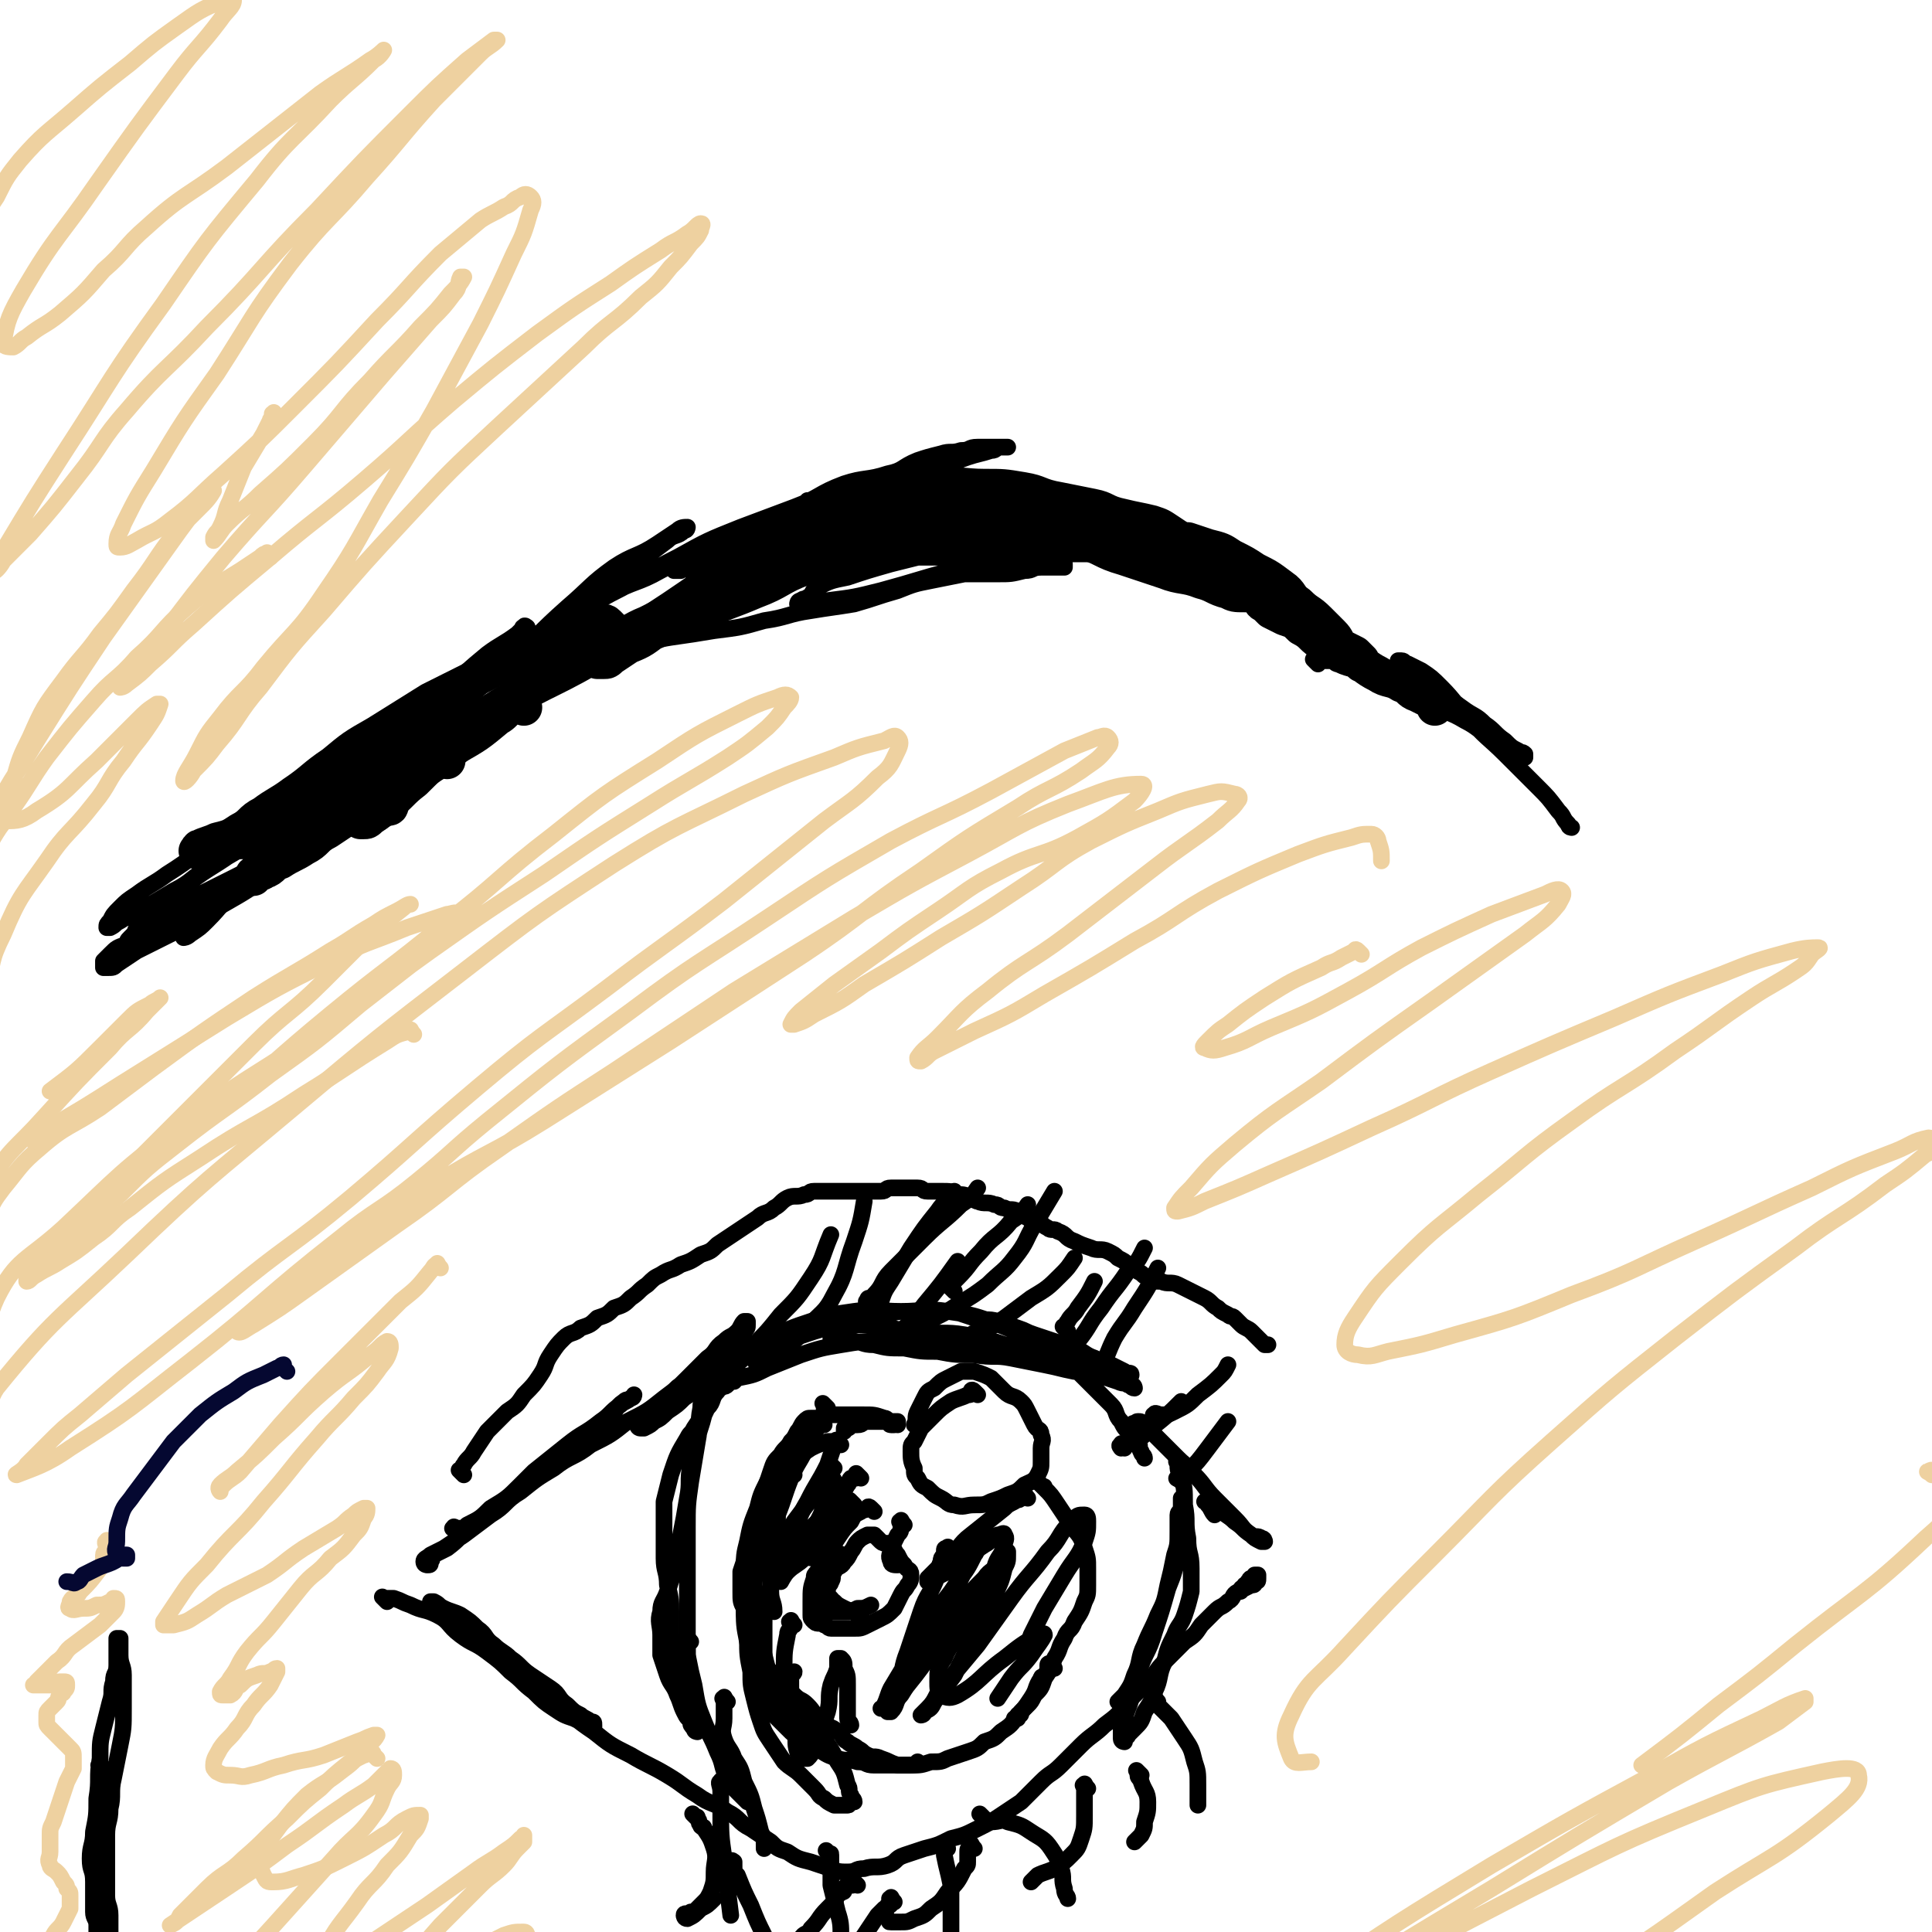<svg viewBox='0 0 579 579' version='1.1' xmlns='http://www.w3.org/2000/svg' xmlns:xlink='http://www.w3.org/1999/xlink'><g fill='none' stroke='rgb(0,0,0)' stroke-width='5' stroke-linecap='round' stroke-linejoin='round'><path d='M137,459c-1,-1 -2,-1 -1,-1 0,-1 0,0 1,0 0,0 0,0 0,0 1,0 1,0 1,0 1,0 1,0 2,-1 4,-2 4,-2 7,-5 5,-3 5,-3 9,-7 5,-3 5,-3 9,-7 5,-3 4,-4 9,-7 4,-3 4,-3 8,-6 3,-2 2,-3 5,-5 1,-1 1,0 2,-1 1,0 1,-1 1,-1 0,0 0,1 -1,1 -1,1 -2,1 -3,2 -3,2 -3,3 -6,5 -5,4 -5,3 -10,7 -5,4 -5,4 -10,8 -5,5 -5,5 -10,10 -4,4 -5,3 -9,7 -4,3 -3,3 -7,6 -2,1 -2,1 -4,2 -1,1 0,1 -1,2 0,1 0,1 -1,1 0,0 -1,0 -1,-1 0,-1 1,-1 2,-2 2,-1 2,-1 4,-2 3,-2 3,-2 6,-4 4,-3 4,-3 8,-6 5,-3 4,-4 9,-7 5,-4 5,-4 10,-7 5,-4 6,-3 11,-7 6,-3 6,-3 11,-7 6,-3 6,-3 11,-7 4,-3 4,-3 7,-6 3,-3 3,-3 6,-6 3,-2 2,-3 5,-5 2,-2 2,-1 4,-3 1,-1 1,-2 2,-3 0,0 1,0 1,0 0,0 0,1 0,1 0,0 0,0 0,0 0,1 0,1 -1,2 0,1 0,1 -1,2 -1,2 -1,2 -2,3 -2,2 -3,2 -5,4 -3,3 -2,3 -5,6 -2,3 -2,3 -5,5 -2,2 -2,2 -5,4 -2,2 -2,2 -4,3 -1,1 -1,1 -3,2 0,0 -1,0 -1,0 -1,0 -1,-1 -1,-1 0,-1 1,0 2,-1 1,-1 1,-2 2,-3 2,-2 2,-1 4,-3 3,-2 2,-3 5,-5 3,-2 4,-1 7,-3 4,-1 4,-1 7,-3 4,-2 3,-2 7,-4 3,-1 4,-1 7,-2 3,-1 3,-1 6,-2 3,-1 3,-1 6,-2 4,-1 3,-2 7,-3 3,-1 3,-2 6,-2 3,-1 4,0 7,0 4,0 3,-1 7,-1 2,0 2,0 4,0 3,0 3,0 5,0 3,0 3,0 6,0 3,1 3,1 6,2 3,1 4,0 7,1 3,1 3,1 6,2 3,1 2,1 5,2 3,1 3,1 6,2 3,1 3,1 6,2 3,1 3,2 6,3 2,1 3,1 5,2 2,1 2,1 4,2 1,1 2,0 2,1 0,0 0,1 -1,1 0,0 -1,0 -1,0 -1,0 -1,-1 -2,-1 -2,-1 -2,-1 -5,-1 -4,0 -4,0 -8,0 -5,-1 -4,-1 -9,-2 -5,-1 -5,-1 -10,-2 -5,-1 -5,0 -11,-1 -5,0 -6,0 -11,-1 -5,0 -5,0 -10,-1 -5,0 -5,0 -9,-1 -4,0 -3,-1 -7,-1 -2,0 -3,0 -5,0 -1,0 -1,0 -1,-1 0,0 0,-1 0,-1 0,-1 0,-1 1,-1 1,-1 1,-1 3,-1 3,-1 3,-1 6,-1 4,0 4,1 8,1 5,1 5,1 10,1 6,1 6,0 12,1 6,1 6,1 12,3 5,1 5,2 10,3 5,2 5,1 10,3 5,1 5,1 9,3 3,1 2,1 5,2 2,1 2,0 4,1 1,0 1,1 1,1 0,0 0,0 0,0 -1,0 -1,-1 -2,-1 -1,-1 -1,0 -3,-1 -3,-1 -3,-1 -6,-2 -4,-1 -4,-1 -8,-2 -5,-2 -5,-2 -10,-4 -5,-1 -5,-1 -10,-2 -6,-1 -6,-1 -12,-2 -6,-1 -6,-1 -12,-1 -6,0 -7,0 -13,1 -6,0 -6,0 -12,1 -6,1 -6,1 -12,3 -5,2 -5,2 -10,4 -4,2 -4,2 -9,3 -2,1 -2,0 -4,1 -1,0 -1,1 -2,1 0,0 0,0 0,0 1,0 1,0 1,-1 1,-1 1,-1 2,-2 3,-2 2,-3 5,-5 4,-3 4,-4 8,-6 6,-3 6,-3 12,-5 6,-2 6,-2 13,-3 7,-1 7,0 14,0 7,0 7,-1 14,0 7,1 7,1 13,3 5,2 5,2 10,4 4,2 4,2 8,5 4,3 4,3 8,6 3,3 3,3 6,6 2,2 2,2 4,4 2,2 1,3 3,5 1,2 1,2 3,4 1,1 1,1 2,2 1,1 0,2 1,3 0,1 1,1 1,2 '/><path d='M116,480c-1,-1 -1,-1 -1,-1 -1,-1 0,0 0,0 0,0 1,0 1,0 1,0 1,0 1,0 1,0 1,0 1,0 3,1 2,1 5,2 4,2 4,1 8,3 4,2 3,3 7,6 4,3 4,2 8,5 4,3 4,3 7,6 4,3 3,3 7,6 3,3 3,3 6,5 3,2 3,2 6,3 2,1 2,1 4,2 1,1 1,1 2,1 0,0 0,-1 0,-1 0,-1 0,-1 -1,-1 -1,-1 -2,-1 -3,-2 -2,-1 -2,-1 -4,-3 -3,-2 -2,-3 -5,-5 -3,-2 -3,-2 -6,-4 -3,-2 -3,-3 -6,-5 -2,-2 -3,-2 -5,-4 -3,-2 -2,-3 -5,-5 -2,-2 -2,-2 -5,-4 -2,-1 -3,-1 -5,-2 -2,-1 -1,-1 -3,-2 0,0 0,0 -1,0 0,0 0,0 0,0 2,1 2,1 3,2 2,1 1,2 3,3 2,2 3,2 5,4 4,3 4,3 7,6 5,4 4,4 9,8 5,4 6,4 11,8 6,4 5,4 11,8 5,4 5,4 11,7 5,3 6,3 11,6 5,3 4,3 9,6 4,3 5,2 9,5 4,2 3,3 7,5 3,2 3,2 6,4 2,2 2,2 5,3 3,2 3,2 7,3 3,1 3,1 6,2 2,1 3,1 5,1 3,0 2,-1 5,-1 3,-1 4,0 7,-1 3,-1 2,-2 5,-3 3,-1 3,-1 6,-2 4,-1 4,-1 8,-3 4,-1 4,-1 8,-3 4,-2 4,-2 7,-4 3,-2 3,-2 6,-4 3,-3 3,-3 6,-6 3,-3 3,-2 6,-5 3,-3 3,-3 6,-6 3,-3 4,-3 7,-6 4,-3 4,-3 7,-7 3,-3 3,-3 6,-6 3,-3 2,-3 5,-6 3,-3 3,-3 6,-6 3,-2 3,-2 5,-5 2,-2 2,-2 4,-4 2,-2 2,-1 4,-3 2,-1 1,-2 3,-3 2,-1 2,-1 4,-2 1,0 1,0 1,-1 1,0 1,0 1,-1 0,0 0,-1 0,-1 0,0 -1,0 -1,0 0,0 0,1 0,1 0,0 -1,0 -1,0 -1,0 0,1 -1,1 0,1 0,1 -1,1 0,1 0,1 -1,1 0,1 0,1 -1,1 0,0 0,0 0,0 0,0 0,0 0,0 '/><path d='M341,428c-1,-1 -1,-1 -1,-1 -1,-1 0,0 0,0 0,0 0,0 0,0 1,0 0,-1 1,-1 1,0 1,0 2,1 2,2 2,2 4,4 3,3 3,3 6,6 3,3 3,2 5,5 3,3 3,4 6,7 3,3 3,3 6,6 3,3 2,3 5,5 1,1 1,1 3,2 0,0 1,0 1,0 0,0 0,0 0,0 0,0 0,-1 -1,-1 -1,-1 -2,0 -3,-1 -3,-2 -2,-2 -5,-4 -2,-2 -3,-2 -5,-4 -1,-1 -1,-1 -2,-2 -1,0 -2,0 -2,0 0,0 1,0 1,1 1,1 1,2 2,3 '/><path d='M220,414c-1,-1 -1,-1 -1,-1 -1,-1 0,0 0,0 0,0 0,1 0,1 0,0 -1,0 -1,0 0,0 0,1 0,1 -1,1 -1,0 -2,1 -1,0 -1,0 -1,1 -2,2 -1,3 -3,5 -2,3 -2,3 -4,6 -1,2 -1,1 -2,3 -3,5 -3,5 -5,11 -1,4 -1,4 -2,8 0,4 0,4 0,8 0,5 0,5 0,9 0,4 1,4 1,8 1,4 1,4 1,8 0,3 0,4 0,7 0,4 0,4 1,7 1,3 1,3 2,6 1,3 1,3 2,6 1,2 0,3 1,5 0,2 0,2 1,3 0,1 1,0 1,1 0,0 0,1 0,1 0,0 -1,0 -1,-1 -1,-1 -1,-1 -1,-2 0,-2 0,-2 0,-4 0,-4 -1,-3 -1,-7 0,-4 0,-4 0,-9 0,-5 0,-5 0,-11 0,-7 0,-7 0,-14 0,-6 0,-7 0,-13 0,-7 0,-7 1,-14 1,-6 1,-6 2,-12 1,-5 0,-5 1,-10 0,-3 1,-3 1,-6 1,-3 1,-3 1,-6 0,-1 0,-1 0,-2 0,0 1,0 1,0 0,0 0,1 0,1 0,2 0,2 0,4 0,3 0,3 -1,6 0,3 0,3 -1,5 -1,4 -1,3 -2,7 -1,4 -1,4 -2,8 -1,5 0,5 -1,10 -1,6 -1,6 -2,11 -1,5 -1,5 -2,10 -1,4 -1,4 -2,7 -1,3 -2,3 -2,6 -1,3 0,4 0,7 0,3 0,3 0,6 1,3 1,3 2,6 1,3 2,3 3,6 1,2 1,3 2,5 1,2 1,2 3,3 1,1 2,1 3,2 '/><path d='M354,439c-1,-1 -1,-2 -1,-1 -1,0 0,0 0,1 0,0 0,1 0,1 0,1 1,1 1,2 1,4 1,4 1,9 1,5 0,5 1,10 0,5 1,4 1,9 0,3 0,4 0,7 -1,4 -1,4 -2,7 -1,3 -2,3 -3,6 -2,4 -2,4 -3,8 -2,4 -1,5 -3,9 -1,3 -1,3 -3,6 -1,3 -1,3 -3,5 -1,1 -1,1 -2,2 0,1 -1,0 -1,1 0,0 0,1 0,1 0,0 -1,0 -1,-1 0,0 0,0 0,-1 0,-1 0,-2 0,-3 1,-3 1,-2 2,-5 2,-5 1,-5 3,-10 2,-7 3,-6 5,-13 2,-6 2,-6 4,-13 2,-5 2,-5 3,-11 1,-4 1,-4 2,-8 0,-2 0,-2 0,-5 0,-1 0,-1 0,-2 0,-1 -1,-1 -1,-1 0,0 0,1 0,1 0,1 0,1 0,2 0,1 -1,1 -1,2 0,2 0,3 0,5 0,4 0,4 -1,7 -1,5 -1,5 -2,9 -1,5 -1,5 -3,9 -2,5 -2,4 -4,9 -2,4 -1,5 -3,9 -1,3 -1,3 -3,6 -1,1 -1,1 -2,2 '/><path d='M218,510c-1,-1 -1,-2 -1,-1 -1,0 0,0 0,1 0,0 0,1 0,1 0,2 0,2 0,4 0,3 -1,3 0,6 1,3 2,3 3,6 2,3 2,3 3,7 2,4 2,4 3,8 1,3 1,3 2,7 1,2 1,2 1,4 0,0 0,1 0,1 '/><path d='M207,492c-1,-1 -1,-2 -1,-1 -1,0 0,1 0,2 0,1 0,2 0,3 1,5 1,5 2,9 1,6 1,6 3,11 2,5 2,4 4,9 2,4 1,4 3,8 1,2 1,2 3,4 1,1 1,1 2,2 1,1 1,1 1,1 1,0 1,0 1,-1 '/><path d='M252,433c-1,-1 -1,-1 -1,-1 -1,-1 0,0 0,0 0,0 0,0 0,0 0,0 0,0 -1,0 0,0 0,0 -1,0 0,0 -1,0 -1,0 -3,1 -3,1 -5,2 -3,2 -3,2 -6,4 -3,2 -3,2 -5,5 -2,4 -2,4 -3,8 -1,4 -1,4 -2,9 -1,4 -1,4 -1,9 0,5 0,5 0,10 0,5 0,5 1,9 1,4 1,4 2,8 1,4 1,4 2,7 1,2 1,2 2,4 1,2 1,2 3,3 2,1 2,0 4,0 '/><path d='M247,427c-1,-1 -1,-2 -1,-1 -1,0 0,1 -1,2 -1,1 -1,1 -2,2 -3,3 -3,3 -6,6 -4,4 -4,4 -7,8 -2,4 -2,4 -3,8 -2,5 -2,5 -3,10 -1,4 -1,4 -1,9 0,5 0,5 0,10 0,6 0,6 1,11 1,5 1,5 3,9 1,4 1,4 3,7 1,3 1,3 3,5 1,2 1,2 3,3 2,1 2,1 4,2 1,1 1,1 2,1 '/><path d='M248,422c-1,-1 -1,-1 -1,-1 -1,-1 0,0 0,0 0,0 0,0 0,0 0,1 0,1 0,1 0,1 0,1 0,1 0,1 0,1 -1,2 -2,4 -2,4 -4,8 -2,5 -3,5 -5,10 -2,5 -2,6 -4,11 -2,5 -2,5 -4,10 -2,5 -2,5 -3,10 -1,4 -1,4 -2,9 0,4 0,4 0,8 0,5 0,5 1,10 0,4 0,4 1,8 1,4 1,4 2,7 1,3 1,3 3,6 2,3 2,3 4,6 2,2 3,2 5,4 2,2 2,2 4,4 2,2 1,2 3,3 1,1 1,1 3,2 1,0 2,0 3,0 1,0 1,0 1,0 1,0 0,-1 1,-1 0,0 1,0 1,0 0,-1 -1,-1 -1,-2 -1,-1 0,-2 -1,-3 -1,-4 -1,-4 -3,-7 -2,-4 -2,-4 -5,-8 -2,-4 -2,-4 -5,-7 -2,-3 -2,-3 -5,-6 -2,-3 -3,-3 -5,-6 -2,-2 -2,-2 -3,-5 -1,-2 -1,-2 -2,-4 -1,-3 -1,-3 -2,-6 -1,-2 -1,-2 -1,-4 -1,-2 -1,-2 -1,-5 0,-3 0,-3 0,-6 1,-3 1,-3 2,-6 1,-3 0,-3 1,-6 1,-3 1,-3 2,-6 1,-3 1,-3 2,-6 1,-3 1,-3 2,-6 1,-3 1,-3 3,-5 1,-2 2,-2 3,-4 1,-1 1,-1 2,-3 1,-1 1,-2 2,-3 1,-1 1,-1 2,-1 1,0 1,0 2,0 2,0 1,-1 3,-1 2,0 2,0 4,0 2,0 2,0 4,0 2,0 2,0 3,0 3,0 3,0 6,1 1,0 1,1 2,1 1,0 1,0 2,0 0,0 0,1 0,1 0,0 0,0 0,0 0,0 0,0 0,0 -1,-1 -1,0 -1,0 0,0 -1,0 -1,0 -1,0 0,-1 -1,-1 -1,0 -1,0 -2,0 -1,0 -1,0 -2,0 -1,0 -1,0 -2,0 -2,0 -1,1 -3,1 -1,0 -1,0 -2,0 -1,0 0,1 -1,1 0,0 -1,0 -1,0 0,0 0,1 0,1 '/><path d='M293,418c-1,-1 -1,-1 -1,-1 -1,-1 -1,0 -1,0 0,1 0,1 -1,1 -2,1 -3,1 -5,2 -3,2 -3,2 -5,4 -2,2 -2,2 -4,4 -1,2 -1,2 -2,4 -1,1 -1,1 -1,3 0,2 0,3 1,5 0,2 0,2 1,3 1,2 1,2 3,3 2,2 2,2 4,3 2,1 2,2 4,2 3,1 3,0 6,0 3,0 3,0 5,-1 3,-1 3,-1 5,-2 3,-1 3,-1 5,-3 2,-1 3,-1 4,-3 1,-2 1,-2 1,-4 0,-2 0,-2 0,-4 0,-2 1,-2 0,-4 0,-2 -1,-1 -2,-3 -1,-2 -1,-2 -2,-4 -1,-2 -1,-2 -2,-3 -2,-2 -3,-1 -5,-3 -2,-2 -2,-2 -4,-4 -2,-1 -2,-1 -5,-2 -2,0 -2,0 -4,0 -2,1 -2,1 -4,2 -2,1 -2,1 -4,3 -2,1 -2,1 -3,3 -1,2 -1,2 -2,4 -1,2 0,2 -1,4 '/><path d='M313,446c-1,-1 -1,-1 -1,-1 -1,-1 0,0 0,0 1,1 1,0 1,1 2,2 2,2 4,5 2,3 2,3 4,6 2,3 3,3 4,7 1,3 1,3 1,6 0,2 0,3 0,5 0,3 0,3 -1,5 -1,3 -1,3 -3,6 -1,3 -2,2 -3,5 -2,3 -1,3 -3,6 -1,3 -1,3 -3,6 -1,3 -1,3 -3,5 -1,2 -1,2 -2,3 -1,1 -1,1 -2,2 0,1 0,1 -1,1 0,1 -1,1 -1,1 0,0 1,0 1,0 '/><path d='M316,500c-1,-1 -1,-1 -1,-1 -1,-1 -1,0 -1,0 0,0 0,1 0,1 0,1 0,1 -1,2 0,1 -1,0 -1,1 -2,3 -1,3 -3,6 -2,3 -2,3 -4,5 -2,3 -2,3 -5,5 -2,2 -2,2 -5,3 -2,2 -2,2 -5,3 -3,1 -3,1 -6,2 -2,1 -2,1 -5,1 -3,1 -3,1 -6,1 -2,0 -2,0 -4,0 -3,-1 -2,-1 -5,-2 -2,-1 -2,0 -4,-1 -2,-1 -1,-1 -3,-2 -1,-1 -2,-1 -3,-2 -2,-1 -1,-2 -3,-3 -2,-2 -3,-1 -5,-3 -2,-2 -2,-3 -4,-5 -2,-2 -2,-1 -4,-3 -1,-1 -1,-1 -1,-3 0,-1 0,-2 0,-3 0,-1 1,0 1,-1 '/><path d='M232,472c-1,-1 -1,-2 -1,-1 -1,0 0,0 0,1 0,0 0,0 0,0 0,1 0,1 0,2 0,3 -1,3 -1,6 -1,3 -1,3 -1,7 0,4 0,4 0,8 0,4 0,4 0,8 0,3 0,3 1,6 1,3 1,3 2,5 2,2 2,2 4,4 2,2 2,2 4,3 2,2 2,2 5,3 3,2 3,2 6,3 3,1 3,0 6,1 3,0 2,1 5,1 2,0 3,0 5,0 3,0 3,0 5,0 2,0 2,0 3,-1 '/><path d='M253,467c-1,-1 -1,-1 -1,-1 -1,-1 0,0 0,0 0,0 -1,0 -1,0 -1,0 -1,0 -2,1 -1,0 0,1 -1,1 0,1 0,1 -1,1 0,1 0,1 -1,1 0,1 -1,0 -1,1 -1,1 -1,1 -1,2 -1,3 -1,3 -1,7 0,2 0,2 0,4 0,1 0,1 1,2 1,1 2,0 3,1 1,0 1,1 2,1 1,0 2,0 3,0 2,0 2,0 4,0 2,0 2,0 4,-1 2,-1 2,-1 4,-2 2,-1 2,-1 4,-3 1,-2 1,-2 2,-4 1,-2 1,-1 2,-3 1,-1 1,-2 1,-3 0,-2 -1,-1 -2,-3 -1,-1 -1,-1 -2,-3 -1,-1 -1,-2 -2,-3 -1,-1 -2,0 -3,-1 -1,-1 -1,-1 -2,-2 -1,0 -1,0 -2,0 -2,1 -2,1 -3,2 -1,1 -1,2 -2,3 -1,2 -1,2 -2,3 -1,2 -2,1 -3,3 -1,1 0,2 -1,3 0,1 -1,1 -1,2 0,0 0,1 0,1 0,1 0,1 0,1 0,1 1,1 1,1 1,1 0,1 1,1 1,1 1,1 3,2 2,1 3,1 5,2 '/><path d='M262,453c-1,-1 -1,-1 -1,-1 -1,-1 -1,0 -1,0 -1,1 -1,0 -2,1 -2,1 -2,1 -3,3 -2,2 -2,2 -4,5 -2,3 -2,3 -3,6 -1,3 0,3 -1,6 0,3 -1,2 -1,5 0,1 0,2 0,3 0,1 0,1 1,1 1,1 1,1 3,1 1,0 2,0 3,0 2,0 2,0 4,-1 2,0 2,0 4,-1 '/><path d='M258,443c-1,-1 -1,-1 -1,-1 -1,-1 0,0 0,0 0,1 0,1 -1,1 0,0 -1,0 -1,0 -1,1 0,1 -1,2 -3,5 -3,5 -7,9 -4,4 -4,4 -8,8 -2,3 -2,3 -5,5 -1,1 -2,1 -3,2 -1,0 -1,1 -1,1 0,0 0,-1 0,-1 1,-2 1,-2 2,-3 2,-3 3,-3 5,-6 3,-5 2,-5 5,-10 3,-6 3,-5 6,-11 1,-3 1,-3 2,-6 '/><path d='M238,442c-1,-1 -1,-1 -1,-1 -1,-1 0,0 0,0 0,1 -1,0 -1,1 -1,2 0,2 -1,4 -1,4 -2,4 -2,8 0,4 0,5 2,8 2,3 2,3 5,4 3,1 3,1 6,1 '/><path d='M256,451c-1,-1 -1,-1 -1,-1 -1,-1 0,0 0,0 0,1 -1,0 -1,1 -1,1 -1,2 -2,3 -2,3 -2,3 -5,6 -3,4 -3,4 -6,7 -2,2 -3,2 -5,4 -1,1 -2,3 -2,3 0,-1 1,-3 3,-5 2,-4 3,-4 5,-8 2,-3 2,-3 4,-7 1,-3 2,-3 2,-6 0,-1 0,-3 -1,-3 -1,0 -2,1 -3,3 -3,4 -3,4 -6,8 -3,5 -3,5 -5,10 -2,5 -2,5 -2,11 0,3 1,3 1,6 '/><path d='M238,487c-1,-1 -1,-2 -1,-1 -1,0 0,0 0,1 0,2 -1,1 -1,3 -1,5 -1,5 -1,10 0,5 0,5 1,10 1,5 1,4 2,9 1,3 0,3 1,6 0,1 1,1 2,2 0,0 1,0 1,0 1,-1 1,-1 2,-3 1,-2 1,-2 2,-5 1,-3 1,-3 2,-6 1,-4 0,-4 1,-8 1,-3 1,-2 2,-5 0,-1 0,-2 0,-3 0,0 1,0 1,0 1,1 1,1 1,3 1,2 1,2 1,5 0,3 0,3 0,6 0,2 0,2 0,4 0,1 1,1 1,2 0,0 0,0 0,0 '/><path d='M285,465c-1,-1 -1,-2 -1,-1 -1,0 -1,0 -1,1 0,2 -1,1 -1,3 -1,2 0,2 -1,4 -2,6 -3,5 -5,11 -2,6 -2,6 -4,12 -2,5 -1,5 -3,10 -1,3 -1,3 -2,6 0,1 -1,1 -1,2 0,0 1,0 1,0 2,-2 1,-3 3,-5 3,-5 4,-5 7,-10 3,-6 2,-7 5,-13 3,-6 3,-6 6,-12 2,-4 2,-3 4,-7 1,-1 1,-3 1,-3 0,0 0,2 -1,3 -2,4 -2,4 -5,8 -3,5 -4,5 -7,10 -4,6 -3,6 -7,12 -3,5 -3,5 -6,10 -1,2 -1,3 -2,5 0,1 -1,1 -1,1 0,0 1,0 2,-1 3,-3 3,-3 6,-6 4,-5 4,-5 8,-11 4,-6 4,-6 8,-12 3,-5 3,-5 7,-9 2,-3 3,-2 5,-5 1,-1 1,-2 2,-3 0,0 0,1 0,1 0,2 0,2 -1,4 -1,4 -1,4 -3,8 -3,6 -3,6 -6,12 -3,6 -3,6 -6,12 -3,4 -3,4 -6,8 -1,2 -1,2 -3,3 0,1 -1,1 -1,1 0,0 1,-1 2,-2 3,-3 2,-4 5,-7 5,-6 5,-6 10,-12 5,-7 5,-7 10,-14 5,-7 6,-7 11,-14 4,-4 3,-5 7,-9 2,-2 2,-2 4,-2 1,0 1,1 1,2 0,3 0,3 -1,6 -2,5 -3,5 -6,10 -3,5 -3,5 -6,10 -2,4 -2,4 -4,8 -1,3 -1,3 -2,6 '/><path d='M250,440c-1,-1 -1,-1 -1,-1 -1,-1 0,0 0,0 0,0 0,1 0,1 0,1 0,1 0,1 0,1 0,1 0,1 0,1 1,1 1,2 0,0 0,1 0,1 1,1 1,1 2,2 0,0 0,0 0,0 '/><path d='M271,457c-1,-1 -1,-2 -1,-1 -1,0 0,0 0,1 0,2 0,2 -1,3 -1,2 -1,2 -2,4 0,2 -1,2 0,4 0,1 1,1 2,1 '/><path d='M308,449c-1,-1 -1,-2 -1,-1 -1,0 0,0 -1,1 -1,1 -1,0 -2,1 -2,1 -2,1 -3,2 -5,4 -5,4 -10,8 -4,3 -3,4 -7,7 -2,2 -2,2 -4,4 -1,1 -1,1 -2,2 0,0 0,1 0,1 1,0 1,0 2,-1 2,-1 2,-1 4,-2 3,-2 2,-2 5,-4 3,-2 3,-2 6,-4 2,-1 2,-2 4,-3 1,0 2,-1 2,0 1,1 0,2 0,3 -1,4 -2,3 -3,7 -2,4 -1,4 -3,8 -3,5 -3,5 -6,10 -3,5 -4,4 -6,9 -2,3 -2,3 -2,7 0,2 0,3 1,4 2,1 3,1 5,0 7,-4 7,-6 14,-11 5,-4 5,-4 10,-7 1,0 2,-1 2,0 -1,2 -2,3 -4,6 -3,4 -3,3 -6,7 -2,3 -2,3 -4,6 '/><path d='M228,410c-1,-1 -1,-1 -1,-1 -1,-1 0,0 0,0 0,0 1,0 1,0 1,0 0,-1 1,-1 2,-2 3,-1 5,-3 4,-3 4,-3 8,-7 4,-5 5,-4 8,-10 4,-7 3,-8 6,-16 2,-6 2,-6 3,-12 '/><path d='M278,397c-1,-1 -1,-1 -1,-1 -1,-1 0,0 0,0 0,0 -1,0 -1,0 0,0 1,0 1,0 2,0 2,0 3,-1 4,-2 4,-2 7,-4 5,-3 5,-3 9,-6 4,-4 5,-4 8,-8 4,-5 3,-5 6,-10 3,-5 3,-5 6,-10 '/><path d='M319,409c-1,-1 -1,-1 -1,-1 -1,-1 -1,0 -1,0 0,0 1,0 1,0 3,-3 3,-3 5,-6 4,-5 3,-5 7,-10 4,-6 4,-5 8,-11 3,-3 3,-3 5,-7 '/><path d='M347,425c-1,-1 -2,-1 -1,-1 0,-1 1,0 2,0 2,0 2,0 4,-1 4,-2 4,-2 7,-5 4,-3 4,-3 7,-6 1,-1 1,-1 2,-3 '/><path d='M216,409c-1,-1 -1,-1 -1,-1 -1,-1 0,0 0,0 0,0 1,0 1,0 2,0 2,0 3,-1 4,-2 4,-1 7,-4 4,-4 4,-4 8,-9 5,-5 5,-5 9,-11 4,-6 3,-6 6,-13 '/><path d='M268,402c-1,-1 -2,-1 -1,-1 0,-1 0,0 1,0 1,0 1,-1 2,-2 4,-4 4,-4 7,-8 5,-6 5,-6 10,-13 '/><path d='M286,387c-1,-1 -1,-1 -1,-1 -1,-1 0,0 0,0 0,0 0,-1 0,-1 1,-1 1,-1 2,-2 4,-4 3,-4 7,-8 4,-5 5,-4 9,-9 3,-2 3,-2 5,-5 '/><path d='M265,393c-1,-1 -1,-1 -1,-1 -1,-1 0,0 0,0 0,0 0,0 0,-1 0,0 0,-1 0,-1 1,-3 1,-3 3,-6 3,-5 3,-5 6,-10 4,-6 4,-6 8,-11 2,-3 3,-3 5,-6 '/><path d='M261,391c-1,-1 -2,-1 -1,-1 0,-1 0,-1 1,-1 1,0 1,0 1,-1 3,-3 2,-4 5,-7 5,-5 5,-5 10,-10 5,-5 6,-5 11,-10 3,-2 3,-2 5,-5 '/><path d='M293,401c-1,-1 -2,-2 -1,-1 0,0 0,1 1,1 0,0 0,-1 0,-1 1,-1 1,0 2,-1 3,-2 3,-2 6,-4 4,-3 4,-3 8,-6 5,-3 5,-3 9,-7 2,-2 2,-2 4,-5 '/><path d='M320,399c-1,-1 -1,-1 -1,-1 -1,-1 0,0 0,0 1,-1 0,-1 1,-2 1,-2 2,-2 3,-4 3,-4 3,-4 5,-8 '/><path d='M330,411c-1,-1 -1,-2 -1,-1 -1,0 0,0 0,1 0,0 0,0 0,0 1,0 1,0 1,-1 2,-4 2,-5 4,-9 3,-5 3,-4 6,-9 4,-6 4,-6 7,-12 '/><path d='M337,434c-1,-1 -1,-2 -1,-1 -1,0 0,1 0,1 0,0 0,-1 1,-1 0,0 1,0 1,0 4,-2 4,-2 7,-5 5,-4 5,-4 9,-8 '/><path d='M354,444c-1,-1 -2,-1 -1,-1 0,-1 0,0 1,0 1,0 1,-1 2,-2 3,-3 3,-3 6,-7 3,-4 3,-4 6,-8 '/><path d='M209,545c-1,-1 -1,-1 -1,-1 -1,-1 0,0 0,0 1,1 1,0 1,1 1,1 0,1 1,2 0,1 1,0 1,1 2,3 2,3 3,6 1,3 0,4 0,7 0,3 0,3 -1,6 -1,2 -1,2 -2,3 -1,1 -1,1 -2,2 -1,1 -1,1 -2,1 -1,1 -2,0 -2,1 0,0 0,1 1,1 2,-1 2,-1 4,-3 2,-1 2,-1 4,-3 '/><path d='M257,565c-1,-1 -1,-1 -1,-1 -1,-1 0,0 0,0 0,1 0,1 -1,1 0,0 -1,0 -1,0 -1,0 0,1 -1,1 0,1 0,1 -1,1 0,1 -1,0 -1,1 -1,1 0,1 -1,2 -1,1 -1,1 -2,2 -3,3 -2,3 -5,6 -1,2 -2,1 -3,3 0,1 0,1 0,2 '/><path d='M268,570c-1,-1 -1,-2 -1,-1 -1,0 0,0 0,1 0,1 0,1 -1,1 0,1 0,1 -1,1 -1,1 -1,1 -2,2 -2,3 -2,3 -4,6 -2,3 -2,2 -4,5 -1,1 0,2 -1,3 '/><path d='M292,554c-1,-1 -1,-2 -1,-1 -1,0 0,0 0,1 0,0 0,0 0,0 0,0 0,-1 0,0 -1,0 -1,0 -1,1 0,0 0,1 0,1 0,1 0,1 0,2 0,1 0,1 -1,2 -2,4 -2,4 -5,7 -2,3 -2,3 -5,5 -2,2 -2,2 -5,3 -2,1 -2,1 -4,1 -1,0 -2,0 -3,0 -1,0 0,0 -1,-1 '/><path d='M326,536c-1,-1 -1,-2 -1,-1 -1,0 0,0 0,1 0,1 0,1 0,2 0,3 0,3 0,6 0,4 0,4 -1,7 -1,3 -1,3 -3,5 -2,2 -2,2 -5,4 -2,1 -3,1 -5,2 -1,1 -1,1 -2,2 '/><path d='M342,532c-1,-1 -1,-1 -1,-1 -1,-1 0,0 0,0 0,0 0,1 0,1 0,1 1,1 1,2 1,3 2,3 2,6 0,3 0,3 -1,6 0,2 0,2 -1,4 -1,1 -1,1 -2,2 '/><path d='M347,510c-1,-1 -1,-2 -1,-1 -1,0 0,0 0,1 0,0 0,0 0,0 1,1 1,1 1,1 2,2 2,2 4,4 2,3 2,3 4,6 2,3 2,3 3,7 1,3 1,3 1,7 0,3 0,3 0,6 '/><path d='M295,545c-1,-1 -2,-2 -1,-1 0,0 0,0 1,1 1,1 0,1 1,1 0,0 1,0 1,0 3,0 3,-1 5,0 4,1 4,1 7,3 3,2 4,2 6,5 2,3 2,3 3,6 1,3 0,3 1,6 0,2 1,2 1,3 '/><path d='M284,554c-1,-1 -1,-2 -1,-1 -1,0 0,0 0,1 0,0 0,1 0,1 0,1 0,1 0,1 1,5 1,4 2,9 0,4 0,4 0,8 0,5 0,5 0,10 0,4 0,4 -1,7 0,1 0,1 -1,2 '/><path d='M249,556c-1,-1 -1,-1 -1,-1 -1,-1 0,0 0,0 1,1 1,0 1,1 0,1 0,1 0,2 0,4 0,4 0,7 1,4 1,4 2,8 1,3 1,4 1,7 1,4 0,4 1,7 0,2 0,2 1,4 0,1 1,1 1,1 '/><path d='M220,559c-1,-1 -2,-1 -1,-1 0,-1 1,0 1,0 0,0 0,1 0,1 0,2 0,2 1,3 2,5 2,5 4,9 2,5 2,5 4,9 1,3 2,3 3,6 1,1 1,1 1,2 '/><path d='M217,535c-1,-1 -1,-2 -1,-1 -1,0 0,1 0,3 0,2 0,3 0,5 0,8 0,8 1,15 1,9 1,9 2,17 '/><path d='M139,442c-1,-1 -1,-1 -1,-1 -1,-1 0,0 0,0 1,-1 0,-1 1,-2 1,-2 2,-2 3,-4 2,-3 2,-3 4,-6 3,-3 3,-3 6,-6 3,-2 3,-2 5,-5 3,-3 3,-3 5,-6 2,-3 1,-3 3,-6 2,-3 2,-3 4,-5 2,-2 3,-1 5,-3 3,-1 3,-1 5,-3 3,-1 3,-1 5,-3 3,-1 3,-1 5,-3 3,-2 2,-2 5,-4 2,-2 2,-2 4,-3 3,-2 3,-1 6,-3 3,-1 3,-1 6,-3 3,-1 3,-1 5,-3 3,-2 3,-2 6,-4 3,-2 3,-2 6,-4 2,-2 3,-1 5,-3 2,-1 2,-2 4,-3 2,-1 3,0 5,-1 2,0 1,-1 3,-1 1,0 2,0 3,0 3,0 3,0 5,0 3,0 3,0 5,0 2,0 2,0 4,0 2,0 2,0 3,0 2,0 1,-1 3,-1 2,0 2,0 4,0 2,0 2,0 4,0 2,0 1,1 3,1 2,0 2,0 4,0 3,0 3,0 5,1 2,0 2,0 4,1 1,0 1,1 2,1 2,1 3,0 5,1 2,0 1,1 3,1 2,1 2,0 4,1 2,1 1,1 3,2 1,1 2,0 3,1 2,1 1,1 3,2 1,1 2,0 3,1 3,1 2,2 5,3 2,1 2,1 5,2 2,1 3,0 5,1 2,1 2,1 3,2 2,1 2,1 3,2 2,1 2,1 3,2 2,1 1,1 3,2 2,1 2,1 4,1 2,1 3,0 5,1 2,1 2,1 4,2 2,1 2,1 4,2 2,1 2,2 4,3 1,1 1,1 3,2 1,1 1,0 2,1 1,1 1,1 2,2 1,1 2,1 3,2 1,1 1,1 2,2 1,1 1,1 1,1 1,1 1,1 1,1 0,0 0,0 0,0 1,0 1,0 1,0 '/><path d='M158,189c-1,-1 -2,-1 -1,-1 0,-1 1,0 1,0 0,0 -1,0 -1,0 -1,1 -1,1 -2,2 -4,3 -5,3 -9,6 -6,5 -6,5 -11,10 -7,7 -7,7 -14,14 -7,7 -7,7 -14,14 -4,5 -4,5 -9,9 -3,3 -3,3 -6,6 -2,2 -2,3 -4,5 -1,1 -1,1 -2,1 0,0 0,0 0,0 2,-1 2,-1 3,-3 3,-3 3,-3 6,-6 4,-4 5,-3 9,-7 6,-5 6,-5 12,-10 8,-7 9,-7 17,-14 10,-8 10,-8 20,-17 9,-8 8,-8 17,-16 7,-6 7,-7 14,-12 6,-4 7,-3 13,-7 3,-2 3,-2 6,-4 1,-1 2,-1 3,-1 0,0 0,1 -1,1 -2,2 -3,1 -5,3 -4,3 -4,3 -8,6 -6,4 -5,5 -11,9 -8,6 -8,6 -17,12 -11,8 -12,7 -23,16 -11,8 -11,9 -21,18 -10,8 -9,9 -19,17 -8,7 -9,6 -17,13 -7,6 -7,6 -13,13 -5,5 -4,5 -9,10 -2,2 -2,2 -5,4 -1,1 -2,1 -2,1 0,0 1,0 1,-1 2,-1 2,-1 3,-3 3,-3 3,-3 6,-6 5,-4 4,-5 9,-9 5,-5 5,-5 11,-10 6,-6 7,-5 13,-11 8,-7 8,-8 16,-15 9,-8 9,-9 19,-16 9,-7 9,-6 18,-12 8,-5 8,-6 16,-11 8,-5 8,-5 16,-9 7,-4 8,-3 15,-7 6,-3 6,-4 12,-7 5,-3 5,-2 11,-4 3,-1 4,-1 7,-2 3,-1 3,-1 5,-2 3,-1 2,-2 5,-3 1,-1 2,0 3,-1 1,0 2,0 2,-1 0,0 0,-1 -1,-1 0,0 0,1 -1,1 -2,2 -2,2 -4,3 -4,3 -4,2 -8,5 -8,6 -8,6 -16,12 -13,9 -13,9 -27,18 -14,9 -14,9 -29,18 -14,8 -14,8 -28,16 -10,6 -10,5 -20,11 -5,3 -4,3 -9,6 -1,1 -2,1 -3,1 0,0 0,-1 1,-2 1,-2 1,-2 3,-4 3,-3 3,-3 6,-6 7,-6 7,-6 14,-11 9,-7 9,-7 19,-14 10,-7 10,-7 21,-14 11,-6 11,-6 22,-12 10,-5 10,-6 20,-11 9,-5 9,-5 19,-9 8,-3 8,-3 16,-6 8,-3 7,-4 15,-7 6,-2 7,-1 13,-3 5,-1 4,-2 9,-4 3,-1 3,-1 7,-2 3,-1 3,0 6,-1 3,0 2,-1 5,-1 2,0 2,0 4,0 2,0 2,0 4,0 1,0 1,0 1,0 0,0 -1,0 -2,0 -2,0 -1,1 -3,1 -3,1 -4,1 -7,2 -6,2 -5,3 -11,5 -7,3 -7,3 -14,5 -8,3 -8,2 -16,5 -8,2 -8,2 -15,5 -7,3 -7,3 -14,6 -5,2 -6,1 -11,4 -3,1 -2,2 -5,4 -1,0 -2,0 -2,0 0,0 0,-1 1,-1 3,-2 3,-1 6,-3 4,-2 4,-3 8,-5 5,-3 5,-3 10,-5 6,-2 6,-2 13,-4 7,-2 7,-2 15,-4 6,-2 6,-2 13,-3 7,-2 7,-2 14,-3 6,-1 7,0 13,0 6,0 6,0 12,1 6,1 5,2 11,3 5,1 5,1 10,2 5,1 4,2 9,3 4,1 5,1 9,2 3,1 3,1 6,3 3,2 3,2 6,4 3,2 3,2 6,4 3,2 2,2 5,4 2,1 2,1 4,2 2,1 2,1 3,2 1,2 1,2 2,4 '/></g>
<g fill='none' stroke='rgb(0,0,0)' stroke-width='11' stroke-linecap='round' stroke-linejoin='round'><path d='M209,184c-1,-1 -1,-1 -1,-1 -1,-1 -1,-1 -1,-1 0,0 -1,0 -1,0 -2,0 -2,0 -3,1 -5,2 -5,2 -9,4 -5,2 -5,3 -10,5 -6,3 -6,3 -12,6 -6,3 -6,3 -12,7 -6,4 -6,5 -12,10 -6,5 -7,5 -13,10 -6,4 -6,4 -11,9 -4,3 -4,4 -8,7 -2,2 -2,2 -5,4 -1,1 -1,1 -2,1 0,0 -1,0 -1,0 0,-2 1,-2 2,-4 2,-3 2,-3 4,-5 6,-5 6,-4 12,-8 11,-8 11,-9 22,-16 14,-9 15,-8 29,-16 14,-7 14,-7 27,-15 11,-6 11,-7 22,-13 10,-6 10,-5 20,-11 8,-4 8,-5 16,-9 5,-2 5,-2 10,-4 3,-1 3,-1 5,-2 1,-1 1,-1 2,-2 0,0 1,0 1,0 0,0 0,1 -1,1 -1,1 -2,1 -3,2 -2,1 -1,2 -3,3 -3,2 -3,2 -6,4 -4,3 -4,3 -8,6 -5,3 -5,3 -11,6 -6,3 -7,3 -13,6 -7,3 -7,4 -14,7 -7,3 -7,2 -14,6 -6,3 -5,4 -11,7 -4,3 -4,3 -9,5 -2,1 -2,1 -4,2 -1,1 -1,0 -2,1 -1,0 0,1 -1,1 0,0 -1,0 -1,0 0,0 1,0 1,0 1,0 1,0 1,0 1,0 1,0 2,-1 3,-2 3,-2 6,-4 5,-3 5,-3 10,-5 6,-3 6,-3 12,-5 7,-3 8,-3 15,-6 8,-3 7,-4 15,-7 8,-3 8,-2 16,-5 8,-2 7,-3 15,-5 6,-2 6,-2 13,-3 7,-1 7,0 14,-1 6,0 6,-1 11,-1 5,0 5,0 9,1 3,0 3,0 6,1 1,0 1,0 2,1 1,1 2,1 2,2 0,0 -1,0 -2,0 -1,0 -1,-1 -2,-1 -1,-1 -1,-1 -3,-1 -3,-1 -3,0 -6,-1 -5,-1 -4,-1 -9,-2 -5,-1 -5,0 -10,-1 -5,-1 -5,-1 -10,-2 -4,-1 -4,0 -8,-1 -2,0 -2,0 -4,-1 0,0 0,-1 0,-1 0,-1 0,-1 1,-1 2,0 2,0 4,0 4,0 4,0 8,0 6,0 6,0 12,1 6,1 6,2 12,3 6,2 7,1 13,3 7,2 6,3 13,5 5,2 6,2 11,4 5,2 4,2 9,4 4,2 4,1 8,3 3,1 3,1 6,3 2,1 2,1 3,2 1,0 1,0 1,1 0,0 0,1 0,1 -1,0 -2,0 -3,0 -3,0 -3,0 -5,-1 -4,-1 -4,-2 -8,-3 -5,-2 -6,-1 -11,-3 -6,-2 -6,-2 -12,-4 -7,-2 -6,-3 -13,-5 -6,-2 -6,-2 -13,-3 -5,-1 -5,-1 -10,-2 -4,-1 -5,-1 -9,-1 -3,0 -3,1 -6,2 -2,1 -2,1 -3,2 -1,1 -1,1 -2,2 0,0 0,1 0,1 0,0 0,0 -1,0 0,0 0,0 0,0 1,-1 1,-1 1,-2 0,0 0,-1 0,-1 0,-1 0,-1 1,-2 1,-1 1,0 2,-1 1,-1 1,-1 2,-2 2,-1 2,-1 4,-2 2,-1 2,-1 5,-2 2,-1 3,0 5,-1 2,0 2,-1 4,-1 1,0 3,0 3,0 0,0 -1,-1 -2,-1 -2,0 -3,0 -5,1 -5,1 -4,1 -9,2 -4,1 -4,1 -9,2 -6,1 -6,1 -12,2 -6,1 -6,1 -12,3 -6,1 -5,2 -11,3 -5,1 -5,0 -10,1 -4,1 -4,1 -8,2 -4,1 -4,0 -8,1 -2,1 -2,1 -4,2 -1,1 -2,0 -3,1 -1,0 -1,0 -2,1 -1,0 0,1 -1,1 0,0 -1,0 -1,0 0,0 0,0 0,-1 '/><path d='M335,160c-1,-1 -1,-1 -1,-1 -1,-1 0,0 0,0 0,0 0,0 0,0 1,0 1,0 1,0 1,0 1,1 2,1 3,1 4,0 7,1 3,0 3,1 6,1 3,0 3,0 6,0 3,1 3,1 6,2 4,1 4,1 7,3 4,2 4,2 7,4 4,2 4,2 8,5 3,2 2,3 5,5 3,3 3,2 6,5 2,2 2,2 4,4 2,2 1,2 3,4 2,1 2,1 4,2 1,1 1,1 2,2 0,0 0,1 0,1 0,0 0,-1 -1,-1 -1,-1 -1,0 -2,-1 -1,-1 -1,-1 -2,-2 -2,-2 -3,-1 -5,-3 -3,-2 -3,-2 -6,-4 -3,-2 -3,-2 -6,-4 -2,-1 -2,-1 -4,-2 -1,-1 -1,-1 -2,-2 0,0 0,-1 -1,-1 0,0 -1,1 -1,1 0,1 1,1 1,1 1,1 1,1 2,2 2,1 2,1 4,2 3,1 3,1 5,3 4,2 3,3 7,5 4,2 4,2 8,4 4,2 4,3 8,5 3,2 4,1 7,3 3,1 2,2 5,3 2,1 2,1 4,2 1,0 1,0 1,1 0,0 0,1 0,1 '/><path d='M134,228c-1,-1 -1,-1 -1,-1 -1,-1 -1,0 -1,0 -1,1 -2,0 -3,1 -4,1 -4,1 -8,3 -5,2 -5,2 -10,4 -5,2 -5,2 -10,5 -5,2 -4,3 -9,5 -4,2 -4,2 -8,4 -3,1 -3,1 -6,2 -3,1 -3,1 -6,1 -1,0 -1,0 -2,-1 0,0 0,0 0,0 1,0 0,-1 1,-1 0,0 1,0 1,0 1,0 1,0 2,0 1,0 1,0 2,0 2,0 2,0 4,0 3,0 3,0 5,0 3,0 3,0 5,-1 3,-1 2,-1 5,-2 3,-1 3,0 6,-1 3,-1 2,-1 5,-2 2,-1 2,-1 4,-1 1,0 2,0 3,0 1,0 1,-1 2,-1 0,0 1,0 1,0 1,0 1,0 1,-1 0,0 -1,-1 -1,-1 0,0 1,0 1,0 0,0 0,0 -1,0 0,0 -1,0 -1,0 -1,0 0,1 -1,1 0,1 0,1 -1,1 -1,0 -1,0 -2,0 -2,0 -2,0 -3,1 -2,1 -2,1 -4,2 -3,2 -3,2 -6,4 -4,2 -3,3 -7,5 -3,2 -4,2 -7,4 -3,1 -2,2 -5,3 -1,1 -2,0 -3,1 0,0 0,1 0,1 0,0 0,0 0,0 '/><path d='M157,212c-1,-1 -1,-2 -1,-1 -2,0 -2,0 -3,1 -2,1 -2,2 -4,3 -6,5 -6,5 -13,9 -6,5 -6,5 -13,9 -6,4 -6,4 -13,8 -6,4 -7,3 -13,7 -5,3 -5,3 -10,6 -3,2 -3,2 -6,4 -1,0 0,1 -1,1 '/><path d='M183,188c-1,-1 -1,-1 -1,-1 -1,-1 -1,0 -1,0 0,0 -1,0 -1,0 -4,1 -3,2 -7,3 -6,3 -7,2 -13,5 -8,3 -8,3 -15,7 -8,4 -8,4 -16,8 -8,5 -8,5 -16,10 -7,4 -7,4 -13,9 -6,4 -6,5 -12,9 -4,3 -5,3 -9,6 -4,2 -3,3 -7,5 -3,2 -3,2 -7,3 -2,1 -3,1 -5,2 -1,0 0,1 -1,1 '/></g>
<g fill='none' stroke='rgb(0,0,0)' stroke-width='5' stroke-linecap='round' stroke-linejoin='round'><path d='M101,233c-1,-1 -2,-1 -1,-1 0,-1 1,0 1,0 0,0 0,-1 0,-1 0,0 0,1 0,1 0,1 0,1 -1,1 -2,2 -2,2 -4,4 -4,4 -4,4 -9,7 -5,4 -5,4 -11,8 -6,4 -7,4 -13,8 -6,3 -5,4 -11,7 -5,3 -5,3 -10,6 -3,2 -3,1 -6,3 -2,1 -1,1 -3,2 0,0 -1,0 -1,0 0,-1 0,-1 1,-2 1,-2 1,-2 3,-4 2,-2 2,-2 5,-4 4,-3 5,-3 9,-6 8,-5 8,-6 16,-11 10,-6 10,-6 20,-12 7,-4 7,-4 14,-8 4,-2 3,-3 7,-4 1,-1 2,0 3,0 1,0 1,1 1,1 -1,1 -2,0 -3,1 -2,1 -2,1 -4,2 -4,2 -4,2 -7,4 -5,4 -5,4 -10,8 -7,6 -7,6 -15,11 -8,6 -8,5 -16,11 -5,3 -5,3 -10,7 -3,3 -3,3 -5,6 -1,2 -1,3 -2,5 0,1 0,1 -1,2 0,0 0,0 0,0 0,0 0,-1 0,-1 0,-2 0,-2 1,-3 2,-2 2,-2 5,-4 5,-3 5,-3 10,-6 8,-4 8,-4 16,-8 6,-3 6,-3 11,-7 4,-2 3,-3 7,-5 2,-1 2,-1 5,-2 0,0 1,0 1,0 0,1 1,1 0,2 -2,2 -3,2 -5,4 -4,3 -4,4 -8,7 -7,5 -7,5 -14,9 -7,4 -7,4 -14,8 -6,3 -6,3 -12,6 -3,2 -3,2 -6,4 -1,1 -1,1 -3,1 0,0 -1,0 -1,0 0,-1 0,-1 0,-2 1,-1 1,-1 2,-2 2,-2 2,-2 5,-3 7,-4 7,-4 14,-8 10,-5 9,-6 19,-11 6,-3 6,-3 12,-6 4,-2 4,-2 8,-4 1,-1 3,-1 3,-1 0,0 -1,0 -2,0 -3,2 -2,3 -5,4 -5,3 -5,1 -10,4 -6,3 -6,4 -12,8 '/><path d='M395,199c-1,-1 -1,-1 -1,-1 -1,-1 0,0 0,0 0,0 1,0 1,0 1,0 1,0 1,0 1,0 1,0 1,0 1,0 1,0 2,0 1,0 1,1 2,1 4,2 5,1 9,3 5,2 5,2 9,4 5,2 5,3 10,5 5,3 5,2 10,5 4,2 4,3 8,5 3,2 3,1 6,3 2,1 2,1 3,2 1,0 1,1 1,1 0,0 0,-1 0,-1 -1,-1 -1,0 -2,-1 -2,-1 -2,-1 -4,-3 -3,-2 -3,-3 -6,-5 -3,-3 -3,-2 -7,-5 -3,-2 -3,-3 -7,-5 -3,-2 -3,-2 -6,-4 -2,-1 -2,-1 -4,-3 -1,-1 -2,-1 -2,-2 0,0 1,0 1,0 1,0 1,1 2,1 2,1 2,1 4,2 3,2 3,2 6,5 4,4 4,5 8,9 5,6 6,6 11,11 5,5 5,5 10,10 3,3 3,3 6,7 2,2 1,2 3,4 0,1 1,1 1,1 '/><path d='M171,201c-1,-1 -1,-1 -1,-1 -1,-1 0,0 0,0 0,0 0,0 0,0 0,0 0,0 0,-1 0,0 0,-1 0,-1 0,-1 0,-1 1,-1 4,-2 4,-2 9,-3 5,-1 5,-1 10,-2 5,-1 6,0 11,-1 7,-1 7,-1 13,-2 8,-1 8,-1 15,-3 7,-1 7,-2 14,-3 6,-1 7,-1 13,-2 7,-2 6,-2 13,-4 5,-2 5,-2 10,-3 5,-1 5,-1 10,-2 5,0 5,0 10,0 4,0 4,0 8,-1 3,0 2,-1 5,-1 2,0 2,0 4,0 1,0 1,0 2,0 1,0 1,0 1,0 0,0 0,0 0,0 0,0 0,-1 0,-1 0,0 0,0 -1,0 -1,0 -1,0 -3,0 -2,0 -2,0 -4,0 -1,0 -2,0 -3,0 -7,0 -7,0 -14,-1 -5,0 -4,-1 -9,-1 -4,0 -4,0 -9,0 -2,0 -3,0 -5,0 -1,0 -2,1 -2,1 0,0 1,0 1,0 1,0 1,-1 2,-1 2,-1 2,-1 4,-1 3,0 4,0 7,0 6,0 6,0 11,0 6,0 6,0 12,0 7,0 7,0 13,0 7,0 7,0 13,0 5,0 5,1 10,1 3,0 4,0 7,0 2,0 2,0 3,0 0,0 0,-1 -1,-1 0,0 -1,0 -1,0 -3,0 -2,-1 -5,-1 -4,-1 -4,-1 -9,-1 -6,0 -7,0 -13,1 -9,1 -9,1 -18,2 -10,2 -10,2 -20,4 -11,3 -10,3 -21,6 -8,2 -8,2 -16,3 -3,1 -3,1 -7,1 -1,0 -2,0 -2,0 0,0 0,-1 1,-1 1,-1 1,0 2,-1 2,-1 1,-2 3,-3 4,-2 4,-2 9,-3 6,-2 6,-2 13,-4 8,-2 8,-2 16,-4 9,-2 9,-2 19,-3 9,-1 9,-1 18,-2 8,-1 8,-1 16,-1 6,0 6,0 12,0 3,0 3,0 6,0 '/><path d='M31,530c-1,-1 -1,-2 -1,-1 -1,0 0,0 0,1 0,1 1,1 1,2 0,3 0,3 0,6 0,4 1,3 1,7 0,3 0,3 0,6 0,3 0,3 0,6 0,2 0,2 0,3 0,1 0,2 0,2 0,0 0,-1 0,-2 0,-1 0,-1 0,-3 0,-3 0,-4 0,-7 0,-4 1,-4 1,-8 1,-4 0,-5 1,-9 1,-5 1,-5 2,-10 1,-5 1,-5 1,-11 0,-5 0,-5 0,-10 0,-3 -1,-3 -1,-6 0,-1 0,-1 0,-3 0,-1 0,-1 0,-2 0,0 0,0 -1,0 0,0 0,0 0,0 0,1 0,1 0,1 0,2 0,2 0,3 0,2 0,2 0,4 0,3 -1,2 -1,5 -1,3 0,3 -1,6 -1,4 -1,4 -2,8 -1,4 -1,4 -1,9 -1,6 0,6 -1,12 0,5 0,5 -1,10 0,4 -1,4 -1,8 0,4 1,3 1,7 0,2 0,3 0,5 0,2 0,2 0,4 0,2 1,2 1,4 0,2 0,2 0,4 0,1 1,1 1,2 1,1 1,1 1,2 0,0 0,1 0,1 0,0 0,0 0,0 0,0 0,0 0,-1 0,-1 0,-1 0,-2 0,-1 0,-1 0,-3 0,-2 0,-2 0,-5 0,-2 0,-2 0,-5 0,-2 0,-3 0,-5 0,-2 1,-1 1,-3 0,-1 0,-1 0,-2 0,0 0,-1 0,-1 0,0 0,1 0,2 0,2 0,2 0,3 0,2 0,2 0,4 0,3 1,3 1,6 0,4 0,4 0,8 0,5 0,5 0,9 0,5 1,5 1,10 1,6 0,6 1,12 1,7 2,7 3,14 2,7 1,7 3,14 2,6 2,6 4,11 1,4 1,4 3,7 1,2 1,2 3,4 0,1 0,1 1,1 0,0 1,0 1,0 0,0 0,1 0,1 0,0 0,0 -1,-1 -1,-1 -1,-1 -2,-2 -1,-1 -2,-1 -3,-3 -2,-3 -2,-3 -4,-6 -3,-5 -3,-5 -5,-10 -2,-5 -1,-5 -3,-10 -1,-3 -1,-3 -2,-6 -1,-2 -1,-1 -2,-3 0,-1 0,-1 0,-2 0,0 -1,0 -1,0 0,0 0,-1 0,-1 0,0 0,1 0,1 0,1 1,0 1,1 1,1 1,2 1,3 1,3 1,3 2,6 1,3 1,4 2,7 1,4 1,4 3,8 2,4 2,4 4,7 2,4 2,4 4,7 3,4 3,4 6,8 3,4 3,4 6,8 4,5 3,5 7,10 3,5 4,4 7,9 3,3 2,4 5,7 1,2 1,2 3,4 1,1 1,1 2,2 0,0 1,0 1,0 0,0 0,1 0,1 0,0 0,0 -1,-1 -1,-1 -1,-1 -2,-2 -1,-1 -2,-1 -3,-2 -2,-2 -2,-3 -4,-5 -3,-3 -3,-3 -6,-6 -3,-5 -3,-5 -6,-10 -3,-5 -3,-5 -7,-9 -3,-4 -3,-3 -6,-7 -3,-3 -3,-3 -5,-7 -2,-3 -2,-3 -4,-6 -2,-4 -3,-4 -4,-8 -2,-4 -1,-4 -2,-9 -1,-3 0,-4 -1,-7 0,-3 -1,-3 -1,-6 0,-2 0,-2 0,-5 0,-2 0,-2 0,-4 0,-1 0,-1 0,-2 0,0 0,0 0,-1 0,0 0,0 0,0 0,1 0,1 0,1 0,0 0,0 0,0 0,1 0,1 0,2 0,2 1,2 1,4 0,3 0,4 0,7 1,5 1,5 2,10 1,5 1,6 2,11 1,5 1,5 3,10 2,5 2,5 4,10 3,5 3,5 6,10 3,5 3,5 6,10 3,5 3,5 6,9 3,4 3,4 6,7 3,4 3,4 6,7 3,4 4,4 7,7 2,2 2,2 3,3 '/></g>
<g fill='none' stroke='rgb(238,209,160)' stroke-width='5' stroke-linecap='round' stroke-linejoin='round'><path d='M83,125c-1,-1 -1,-2 -1,-1 -1,0 0,0 0,1 0,1 -1,0 -1,1 -1,2 -1,2 -2,4 -3,5 -3,5 -6,10 -2,5 -2,5 -4,10 -2,4 -1,4 -3,8 -1,2 -1,1 -2,3 0,0 0,1 0,1 2,-2 2,-3 4,-5 5,-5 5,-4 10,-9 8,-7 8,-7 16,-15 9,-9 8,-10 17,-19 7,-8 8,-8 15,-16 5,-5 5,-5 9,-10 2,-2 3,-3 4,-5 0,0 -1,0 -1,0 -1,2 0,3 -2,5 -3,4 -3,4 -7,8 -7,8 -7,8 -14,16 -12,14 -12,14 -24,28 -12,14 -12,13 -24,27 -9,11 -9,11 -18,23 -5,6 -5,7 -10,13 -1,2 -3,2 -3,3 0,0 1,0 2,-1 4,-3 4,-3 7,-6 7,-6 6,-6 13,-12 11,-10 11,-10 23,-20 14,-12 14,-11 28,-23 14,-12 13,-12 27,-24 12,-10 12,-10 25,-20 11,-8 11,-8 22,-15 7,-5 7,-5 15,-10 4,-3 4,-2 8,-5 2,-1 3,-3 4,-3 1,0 0,1 0,2 -1,2 -1,2 -3,4 -3,4 -3,4 -6,7 -4,5 -4,5 -9,9 -8,8 -9,7 -17,15 -13,12 -13,12 -26,24 -14,13 -14,13 -27,27 -13,14 -13,14 -25,28 -10,11 -10,11 -19,23 -7,8 -6,9 -13,17 -3,4 -3,4 -7,8 -1,2 -3,4 -3,3 0,-2 2,-4 4,-8 3,-6 3,-6 7,-11 6,-8 7,-7 13,-15 9,-11 10,-10 18,-22 9,-13 9,-14 17,-28 8,-13 8,-13 16,-27 7,-13 7,-13 14,-26 5,-10 5,-10 10,-21 3,-6 3,-6 5,-13 1,-2 1,-3 0,-4 -1,-1 -2,-1 -3,0 -3,1 -2,2 -5,3 -3,2 -4,2 -7,4 -6,5 -6,5 -12,10 -10,10 -9,10 -19,20 -12,13 -12,13 -25,26 -10,10 -10,10 -21,20 -8,7 -8,8 -16,14 -5,4 -5,3 -10,6 -2,1 -3,2 -5,2 -1,0 -1,0 -1,-1 0,-3 1,-3 2,-6 4,-8 4,-8 9,-16 9,-15 9,-15 19,-29 11,-17 10,-17 22,-33 11,-14 12,-13 23,-26 10,-11 10,-12 20,-23 7,-7 7,-7 14,-14 2,-2 3,-2 5,-4 0,0 -1,0 -1,0 -4,3 -4,3 -8,6 -9,8 -9,8 -17,16 -14,14 -14,14 -28,29 -17,17 -16,18 -33,35 -12,13 -13,12 -24,25 -8,9 -7,10 -15,20 -7,9 -7,9 -14,17 -4,4 -4,4 -8,8 -1,2 -3,4 -3,3 0,-1 1,-3 3,-6 9,-15 9,-15 18,-29 15,-23 14,-23 30,-45 13,-19 13,-19 28,-37 10,-13 11,-12 22,-24 6,-6 7,-6 13,-12 2,-1 3,-3 3,-3 0,0 -2,2 -4,3 -7,5 -8,5 -15,10 -14,11 -14,11 -28,22 -12,9 -13,8 -24,18 -7,6 -6,7 -13,13 -6,7 -6,7 -13,13 -5,4 -5,3 -10,7 -2,1 -2,2 -4,3 -1,0 -3,0 -3,-1 1,-7 2,-9 6,-16 10,-17 11,-16 22,-32 12,-17 12,-17 24,-33 6,-8 7,-8 13,-16 2,-3 4,-4 4,-6 0,-1 -2,-1 -3,0 -7,3 -7,3 -14,8 -7,5 -7,5 -14,11 -9,7 -9,7 -17,14 -8,7 -9,7 -16,15 -4,5 -4,5 -7,11 -2,3 -2,3 -3,6 0,1 0,1 0,2 '/><path d='M81,167c-1,-1 -1,-2 -1,-1 -1,0 -1,0 -2,1 -3,2 -3,2 -6,4 -8,5 -9,5 -16,11 -8,7 -7,8 -15,15 -6,7 -7,6 -13,13 -7,8 -7,8 -14,17 -5,7 -5,8 -10,15 -3,5 -3,4 -6,9 -1,2 -1,3 -2,4 0,0 0,-1 0,-2 1,-6 1,-6 3,-11 5,-10 6,-10 12,-20 10,-16 10,-16 20,-31 10,-14 10,-14 20,-28 5,-7 5,-7 10,-13 1,-2 3,-3 3,-3 0,0 -1,2 -3,4 -4,4 -4,4 -8,8 -7,9 -6,9 -13,18 -5,7 -5,7 -10,13 -5,7 -6,7 -11,14 -6,8 -6,8 -10,17 -3,6 -3,6 -5,13 -1,4 -1,4 -2,8 0,2 -1,4 0,4 3,0 5,0 9,-3 10,-6 9,-7 18,-15 6,-6 6,-6 12,-12 3,-3 3,-3 6,-5 0,0 1,0 1,0 -1,3 -1,3 -3,6 -4,6 -4,5 -8,11 -5,6 -4,7 -9,13 -7,9 -8,8 -14,17 -7,10 -8,10 -13,22 -4,8 -3,8 -5,17 -1,5 0,6 0,11 0,3 0,3 0,5 0,1 0,1 0,2 0,0 0,0 0,0 0,0 0,0 0,-1 '/><path d='M124,310c-1,-1 -1,-2 -1,-1 -4,1 -4,1 -7,3 -13,8 -12,8 -25,16 -15,10 -16,9 -31,19 -11,7 -11,7 -21,15 -6,4 -5,5 -11,9 -5,4 -5,4 -10,7 -3,2 -4,2 -7,4 -2,1 -2,2 -3,2 0,0 0,-1 0,-1 7,-8 7,-8 15,-16 12,-13 12,-13 25,-26 14,-14 14,-14 28,-28 10,-10 11,-9 21,-19 7,-7 7,-7 14,-14 5,-4 5,-4 10,-8 1,-1 2,-1 2,-1 -1,0 -2,1 -4,2 -4,2 -4,2 -7,4 -7,4 -6,4 -13,8 -11,7 -12,7 -23,14 -15,10 -15,10 -30,21 -8,6 -8,6 -16,12 -9,6 -10,5 -18,12 -6,5 -6,6 -11,12 -3,4 -3,4 -5,9 -1,2 0,3 0,5 0,1 0,3 0,2 0,-1 0,-3 0,-6 0,-6 -2,-7 1,-12 6,-10 8,-10 16,-19 10,-11 10,-11 20,-21 5,-6 6,-5 11,-11 2,-2 2,-2 4,-4 0,0 0,0 0,0 -1,1 -2,1 -3,2 -4,2 -4,2 -7,5 -4,4 -4,4 -8,8 -7,7 -7,7 -15,13 '/><path d='M10,342c-1,-1 -2,-1 -1,-1 1,-1 2,-1 4,-2 12,-7 12,-7 23,-14 16,-10 16,-10 32,-20 15,-9 15,-9 31,-17 11,-6 11,-5 23,-10 6,-2 6,-2 12,-4 1,0 3,-1 3,0 0,1 -1,2 -2,4 -4,5 -4,5 -9,9 -9,7 -9,7 -18,14 -13,11 -13,11 -27,21 -14,11 -14,10 -28,21 -9,7 -9,7 -17,15 -5,4 -4,4 -9,8 -3,3 -3,2 -6,5 -1,1 -2,2 -2,2 0,0 2,-1 3,-3 7,-7 7,-8 14,-14 14,-12 15,-11 29,-23 17,-14 17,-15 34,-29 17,-14 17,-13 34,-27 17,-13 16,-14 33,-27 15,-12 15,-12 31,-22 12,-8 12,-8 24,-14 6,-3 6,-3 12,-5 2,-1 3,-1 4,0 0,1 -1,2 -2,3 -2,3 -2,3 -5,6 -6,5 -6,5 -12,9 -11,7 -12,7 -23,14 -16,10 -16,10 -32,21 -17,11 -17,11 -34,23 -18,13 -18,13 -36,26 -19,13 -20,12 -38,26 -19,14 -19,15 -36,31 -11,10 -14,9 -20,21 -5,11 -2,13 -3,26 0,4 0,4 0,8 0,4 0,8 0,7 1,-2 -1,-8 3,-14 17,-21 19,-21 39,-40 24,-23 25,-23 50,-44 25,-21 25,-21 51,-41 22,-17 22,-17 45,-32 19,-12 19,-11 39,-21 13,-6 13,-6 27,-11 7,-3 7,-3 15,-5 2,-1 3,-2 4,-1 1,1 1,2 0,4 -2,4 -2,5 -6,8 -7,7 -8,7 -16,13 -15,12 -15,12 -30,24 -17,13 -18,13 -35,26 -20,15 -20,14 -39,30 -19,16 -19,17 -38,33 -18,15 -19,14 -37,29 -15,12 -15,12 -30,24 -7,6 -7,6 -14,12 -5,4 -5,4 -10,9 -3,3 -3,3 -6,6 -1,2 -4,3 -3,3 5,-2 9,-3 16,-8 19,-12 18,-12 36,-26 23,-18 22,-19 45,-37 11,-9 12,-8 23,-17 11,-9 10,-9 21,-18 21,-17 21,-17 43,-33 20,-15 20,-14 41,-28 18,-12 18,-12 37,-23 15,-8 15,-7 30,-15 11,-6 11,-6 22,-12 5,-2 5,-2 10,-4 1,0 2,-1 3,0 1,1 1,2 0,3 -3,4 -4,4 -8,7 -9,6 -10,5 -19,11 -15,9 -15,9 -29,19 -18,12 -17,13 -35,25 -20,13 -20,13 -40,26 -19,12 -19,12 -38,24 -16,10 -17,9 -33,19 -13,8 -13,9 -26,18 -10,7 -10,7 -20,14 -5,4 -5,4 -10,8 -2,2 -3,4 -3,4 1,1 3,-1 5,-2 8,-5 8,-5 15,-10 14,-10 14,-10 28,-20 16,-11 15,-12 31,-23 17,-12 17,-12 34,-23 18,-12 18,-12 36,-24 18,-11 18,-11 36,-22 17,-10 17,-10 34,-19 15,-8 15,-9 30,-15 11,-4 14,-6 22,-6 2,0 0,3 -2,5 -8,6 -8,6 -17,11 -11,6 -12,4 -23,10 -10,5 -10,6 -19,12 -9,6 -9,6 -17,12 -7,5 -7,5 -14,10 -5,4 -5,4 -10,8 -2,2 -2,2 -3,4 0,0 1,0 1,0 3,-1 3,-1 6,-3 8,-4 8,-4 15,-9 12,-7 12,-7 23,-14 12,-7 12,-7 24,-15 11,-7 10,-8 21,-14 10,-5 10,-5 20,-9 7,-3 7,-3 15,-5 4,-1 4,-1 8,0 1,0 2,1 1,2 -2,3 -3,3 -6,6 -9,7 -10,7 -19,14 -13,10 -13,10 -26,20 -12,9 -13,8 -24,17 -8,6 -8,7 -15,14 -3,3 -4,3 -6,6 0,1 0,1 1,1 2,-1 2,-2 4,-3 6,-3 6,-3 12,-6 11,-5 11,-5 21,-11 14,-8 14,-8 27,-16 13,-7 12,-8 25,-15 12,-6 12,-6 24,-11 8,-3 8,-3 16,-5 3,-1 3,-1 6,-1 1,0 2,1 2,2 1,3 1,3 1,6 '/><path d='M132,380c-1,-1 -1,-2 -1,-1 -1,0 -1,1 -2,2 -4,5 -4,5 -9,9 -9,9 -9,9 -18,18 -9,9 -9,9 -18,19 -6,7 -6,7 -12,14 -2,2 -3,2 -5,4 -1,1 -1,2 -1,2 0,0 -1,-1 0,-2 2,-2 3,-2 5,-4 6,-5 6,-5 11,-10 8,-7 7,-7 15,-14 7,-6 7,-5 14,-11 3,-2 3,-3 5,-4 1,0 1,1 1,2 -1,4 -2,4 -4,7 -3,4 -3,4 -7,8 -5,6 -6,6 -11,12 -8,9 -8,10 -16,19 -8,10 -9,9 -17,19 -5,5 -5,5 -9,11 -2,3 -2,3 -4,6 0,0 0,1 0,1 1,0 2,0 3,0 4,-1 4,-1 7,-3 5,-3 4,-3 9,-6 6,-3 6,-3 12,-6 6,-4 5,-4 11,-8 5,-3 5,-3 10,-6 3,-2 2,-2 5,-4 1,-1 1,-1 3,-2 0,0 1,0 1,0 0,1 0,2 -1,3 -1,3 -1,3 -3,5 -3,4 -3,4 -7,7 -4,5 -5,4 -9,9 -4,5 -4,5 -8,10 -4,5 -4,4 -8,9 -3,4 -2,4 -5,8 -1,2 -2,2 -3,4 0,1 0,1 1,1 1,0 1,0 2,0 2,-1 1,-2 3,-3 2,-2 2,-2 5,-3 2,-1 2,0 4,-1 1,0 1,-1 2,-1 0,0 0,1 0,1 -1,2 -1,2 -2,4 -2,3 -3,3 -5,6 -3,3 -2,4 -5,7 -2,3 -3,3 -5,6 -1,2 -2,3 -2,5 0,1 0,1 1,2 2,1 2,1 4,1 3,0 3,1 6,0 5,-1 5,-2 10,-3 6,-2 6,-1 12,-3 5,-2 5,-2 10,-4 3,-1 2,-1 5,-2 0,0 1,0 1,0 -1,2 -2,2 -4,4 -3,4 -3,4 -7,7 -5,4 -5,3 -10,7 -4,4 -4,4 -8,9 -3,4 -3,4 -5,9 -1,3 -1,4 0,6 1,2 1,2 3,2 4,0 5,-1 9,-2 6,-2 6,-2 12,-5 6,-3 6,-3 12,-7 4,-2 3,-3 7,-5 2,-1 2,-1 4,-1 0,0 0,1 0,1 -1,3 -1,3 -3,5 -3,5 -3,5 -7,9 -4,6 -5,5 -9,11 -5,7 -6,7 -10,15 -4,7 -4,7 -6,14 -1,3 -2,4 -1,7 1,2 2,3 5,3 5,0 6,0 11,-2 9,-3 10,-3 18,-8 9,-5 8,-6 16,-12 5,-4 5,-4 11,-7 3,-1 3,-1 6,-1 1,0 1,1 1,2 -2,3 -2,3 -5,6 -5,6 -5,6 -10,11 -9,9 -9,8 -18,17 -9,9 -10,8 -18,18 -5,6 -5,6 -9,13 -2,3 -2,3 -3,6 0,1 0,3 1,3 2,1 3,0 5,-1 5,-2 5,-2 10,-5 10,-5 10,-4 19,-10 11,-6 11,-7 21,-14 8,-5 7,-5 15,-10 4,-2 4,-3 8,-4 1,-1 3,-1 3,0 0,1 -1,2 -2,4 -4,5 -4,4 -8,9 -7,8 -6,8 -13,16 -9,10 -10,10 -19,20 -8,9 -8,9 -16,19 -4,5 -4,5 -7,11 -1,3 -2,3 -2,6 0,2 1,4 3,4 5,1 6,0 11,-2 10,-3 10,-2 19,-7 11,-5 10,-7 20,-13 9,-6 10,-5 19,-11 7,-4 6,-5 13,-9 3,-2 3,-1 6,-2 0,0 0,0 0,0 -2,2 -3,2 -5,4 -5,5 -5,6 -10,11 -8,9 -8,9 -16,17 -8,8 -8,8 -16,16 -4,5 -5,4 -9,9 -1,2 -2,2 -2,4 0,1 1,1 2,1 4,-1 4,-1 8,-3 4,-1 4,-1 7,-3 '/><path d='M113,527c-1,-1 -1,-1 -1,-1 -1,-1 0,0 0,0 0,0 0,-1 -1,-1 -1,0 -1,1 -2,1 -2,1 -2,1 -4,2 -5,4 -5,4 -9,8 -5,4 -5,4 -10,9 -7,6 -6,6 -13,12 -5,5 -6,4 -11,9 -4,4 -4,4 -8,8 -1,2 -1,2 -3,3 0,0 0,0 0,0 3,-2 3,-2 6,-4 6,-4 6,-4 12,-8 9,-6 9,-6 17,-12 9,-6 8,-6 17,-12 4,-3 5,-3 9,-6 2,-2 2,-2 4,-4 1,0 1,-1 1,-1 1,0 1,1 1,2 0,2 -1,2 -2,4 -2,4 -1,4 -4,8 -5,7 -6,6 -12,13 -9,10 -9,10 -18,20 -9,10 -9,9 -18,19 -6,7 -6,7 -12,14 -2,3 -3,3 -4,6 0,1 0,1 1,1 3,-1 4,-1 7,-3 7,-3 7,-3 13,-6 10,-5 10,-5 19,-11 11,-7 11,-7 22,-14 9,-6 9,-6 18,-12 7,-5 7,-5 14,-10 4,-3 5,-3 9,-6 3,-2 3,-2 5,-4 1,0 1,-1 1,-1 0,0 0,1 0,2 -1,1 -1,1 -2,2 -2,2 -2,3 -4,5 -3,3 -4,3 -7,6 -6,6 -6,6 -12,12 -8,9 -8,10 -16,19 -9,10 -9,10 -18,20 -10,12 -9,12 -19,24 -8,9 -8,9 -16,18 -4,5 -4,5 -7,10 -1,1 -2,2 -1,3 0,1 2,1 3,0 7,-3 7,-3 13,-7 11,-7 11,-7 21,-14 12,-8 12,-8 24,-17 11,-8 11,-8 21,-16 8,-6 7,-7 15,-13 5,-4 5,-4 11,-8 2,-1 3,-2 4,-2 1,0 0,2 -1,3 -2,4 -2,4 -4,7 -5,6 -6,6 -11,12 -9,10 -9,11 -18,21 -10,12 -10,12 -20,23 -7,7 -8,6 -14,14 -4,5 -4,5 -7,11 -1,2 -1,4 0,5 1,1 2,0 4,0 5,-1 5,-1 9,-3 9,-4 9,-3 18,-8 15,-8 15,-8 29,-17 8,-5 7,-6 15,-11 20,-15 20,-16 41,-30 8,-6 9,-5 18,-9 4,-2 4,-2 8,-2 1,0 2,0 2,1 -1,3 -2,3 -4,6 -6,6 -6,6 -12,11 -12,11 -12,11 -24,22 -14,13 -14,13 -27,27 -12,13 -12,13 -24,26 -8,9 -8,9 -16,19 -3,4 -3,4 -6,8 0,0 -1,0 -1,0 2,-1 3,-1 5,-3 5,-3 5,-4 10,-7 9,-5 9,-5 18,-10 13,-8 13,-8 26,-16 14,-10 14,-11 28,-20 15,-10 15,-9 30,-18 14,-9 14,-9 29,-17 13,-7 14,-7 27,-14 12,-6 11,-6 23,-12 9,-4 9,-4 18,-8 5,-2 5,-2 10,-4 1,0 2,-1 2,0 -1,2 -2,3 -4,5 -6,5 -6,5 -12,10 -13,10 -14,10 -27,20 -20,15 -20,14 -40,30 -19,15 -18,16 -37,31 -13,11 -14,11 -27,22 -5,5 -5,5 -10,10 -1,1 -3,3 -2,3 1,0 2,-2 5,-3 8,-5 8,-4 16,-9 17,-10 17,-10 33,-21 22,-15 22,-15 44,-30 25,-17 24,-18 49,-35 27,-20 27,-20 55,-39 28,-19 28,-19 56,-36 24,-14 24,-14 48,-27 16,-9 16,-9 33,-17 6,-3 7,-4 13,-6 0,0 0,1 0,1 -4,3 -4,3 -8,6 -16,9 -17,9 -33,18 -27,16 -27,16 -53,32 -30,18 -30,18 -60,37 -31,19 -31,19 -61,39 -26,17 -25,17 -51,34 -18,12 -18,12 -37,23 -10,7 -10,7 -21,13 -2,2 -5,3 -5,3 0,0 3,-1 6,-3 11,-7 11,-8 22,-15 21,-14 21,-14 43,-28 26,-17 26,-18 53,-34 31,-19 31,-18 62,-36 30,-17 30,-17 61,-33 26,-13 25,-13 52,-24 17,-7 17,-7 35,-11 5,-1 11,-2 11,1 1,4 -3,7 -9,12 -16,13 -17,12 -34,23 -21,15 -21,15 -43,29 -11,7 -11,7 -22,14 '/><path d='M408,286c-1,-1 -1,-1 -1,-1 -1,-1 -1,0 -1,0 -2,1 -2,1 -4,2 -3,2 -3,1 -6,3 -9,4 -9,4 -17,9 -6,4 -6,4 -11,8 -3,2 -3,2 -6,5 -1,1 -2,2 -1,2 2,1 3,1 6,0 7,-2 7,-3 14,-6 12,-5 12,-5 23,-11 11,-6 11,-7 22,-13 10,-5 10,-5 21,-10 8,-3 8,-3 16,-6 2,-1 4,-2 5,-1 1,1 0,2 -1,4 -4,5 -5,5 -10,9 -14,10 -14,10 -28,20 -17,12 -17,12 -33,24 -13,9 -14,9 -26,19 -7,6 -7,6 -13,13 -3,3 -3,3 -5,6 0,1 0,1 1,1 4,-1 4,-1 8,-3 10,-4 10,-4 19,-8 16,-7 16,-7 31,-14 18,-8 18,-9 36,-17 18,-8 18,-8 37,-16 16,-7 16,-7 32,-13 10,-4 10,-4 21,-7 4,-1 6,-1 8,-1 1,0 -1,1 -2,2 -2,3 -2,3 -5,5 -6,4 -7,4 -13,8 -12,8 -11,8 -23,16 -15,11 -16,10 -31,21 -14,10 -14,11 -28,22 -12,10 -12,9 -23,20 -8,8 -8,8 -14,17 -2,3 -3,5 -3,8 0,2 2,3 4,3 4,1 5,0 9,-1 10,-2 10,-2 20,-5 18,-5 18,-5 35,-12 19,-7 19,-8 37,-16 18,-8 17,-8 35,-16 12,-6 12,-6 25,-11 5,-2 5,-3 10,-4 1,0 2,1 2,2 0,2 -1,2 -3,3 -6,5 -6,5 -12,9 -13,10 -14,9 -27,19 -18,13 -18,13 -36,27 -19,15 -19,15 -37,31 -18,16 -18,17 -35,34 -14,14 -14,14 -27,28 -9,10 -11,9 -16,20 -3,6 -2,8 0,13 1,2 3,1 6,1 '/><path d='M579,442c-1,-1 -2,-1 -1,-1 1,-1 2,0 4,0 3,0 3,-2 5,-1 2,1 5,2 4,4 -4,8 -6,10 -14,17 -18,17 -19,16 -39,32 -11,9 -11,9 -23,18 -11,9 -11,9 -23,18 '/><path d='M33,463c-1,-1 -1,-2 -1,-1 -1,0 0,1 0,2 0,1 -1,1 -1,2 0,1 0,1 0,2 0,1 0,1 -1,2 -3,4 -3,4 -6,7 -1,2 -2,1 -3,3 0,1 -1,2 0,2 1,1 2,0 4,0 2,0 2,0 4,-1 2,0 2,0 4,-1 1,0 1,-1 1,-1 1,0 1,0 1,1 0,1 0,2 -1,3 -2,2 -2,2 -4,4 -4,3 -4,3 -8,6 -3,2 -2,3 -5,5 -2,2 -2,2 -4,4 -1,1 -1,1 -2,2 0,1 -1,1 -1,1 0,0 1,0 2,0 2,0 2,0 3,0 2,0 1,-1 3,-1 0,0 1,0 1,0 1,0 1,0 1,1 0,1 0,1 -1,2 0,1 -1,0 -1,1 -1,1 0,1 -1,2 -1,1 -1,1 -2,2 -1,1 -1,1 -1,2 0,1 0,1 0,2 0,1 0,1 1,2 1,1 1,1 2,2 1,1 1,1 2,2 1,1 1,1 2,2 1,1 1,1 1,3 0,1 0,2 0,3 -1,2 -1,2 -2,4 -1,3 -1,3 -2,6 -1,3 -1,3 -2,6 -1,2 -1,2 -1,4 0,2 0,3 0,5 0,2 -1,2 0,4 0,1 1,1 2,2 1,1 1,1 2,3 1,1 1,1 1,2 1,1 1,1 1,2 0,2 0,2 0,4 -1,2 -1,2 -2,4 -1,2 -2,2 -3,4 -1,2 -1,2 -2,4 0,2 0,2 0,4 0,1 0,1 0,2 0,1 0,1 0,2 0,1 0,1 1,2 1,1 1,1 2,2 1,1 0,2 1,3 1,1 1,1 2,2 1,2 1,2 1,4 0,2 0,2 -1,4 0,2 -1,2 -1,4 0,2 0,3 0,5 0,2 0,2 0,3 0,2 0,2 1,4 0,1 1,1 1,2 1,1 0,2 1,3 1,2 1,1 2,3 0,1 0,2 0,3 0,3 0,3 0,5 0,3 -1,2 -1,5 -1,3 -1,3 -1,7 -1,4 0,4 -1,8 0,3 -1,3 -1,6 0,2 0,3 0,5 '/></g>
<g fill='none' stroke='rgb(5,8,49)' stroke-width='5' stroke-linecap='round' stroke-linejoin='round'><path d='M86,411c-1,-1 -1,-1 -1,-1 -1,-1 0,-1 0,-1 -1,0 -1,1 -2,1 -2,1 -2,1 -4,2 -5,2 -5,2 -9,5 -5,3 -5,3 -10,7 -4,4 -4,4 -8,8 -3,4 -3,4 -6,8 -3,4 -3,4 -6,8 -2,3 -3,3 -4,7 -1,3 -1,3 -1,7 0,2 -1,2 0,4 0,1 1,1 2,1 0,0 1,0 1,0 0,0 0,-1 0,-1 0,0 -1,0 -1,0 -2,1 -1,1 -3,2 -2,1 -3,1 -5,2 -2,1 -2,1 -4,2 -1,1 -1,2 -2,2 -1,1 -1,0 -3,0 '/></g>
</svg>